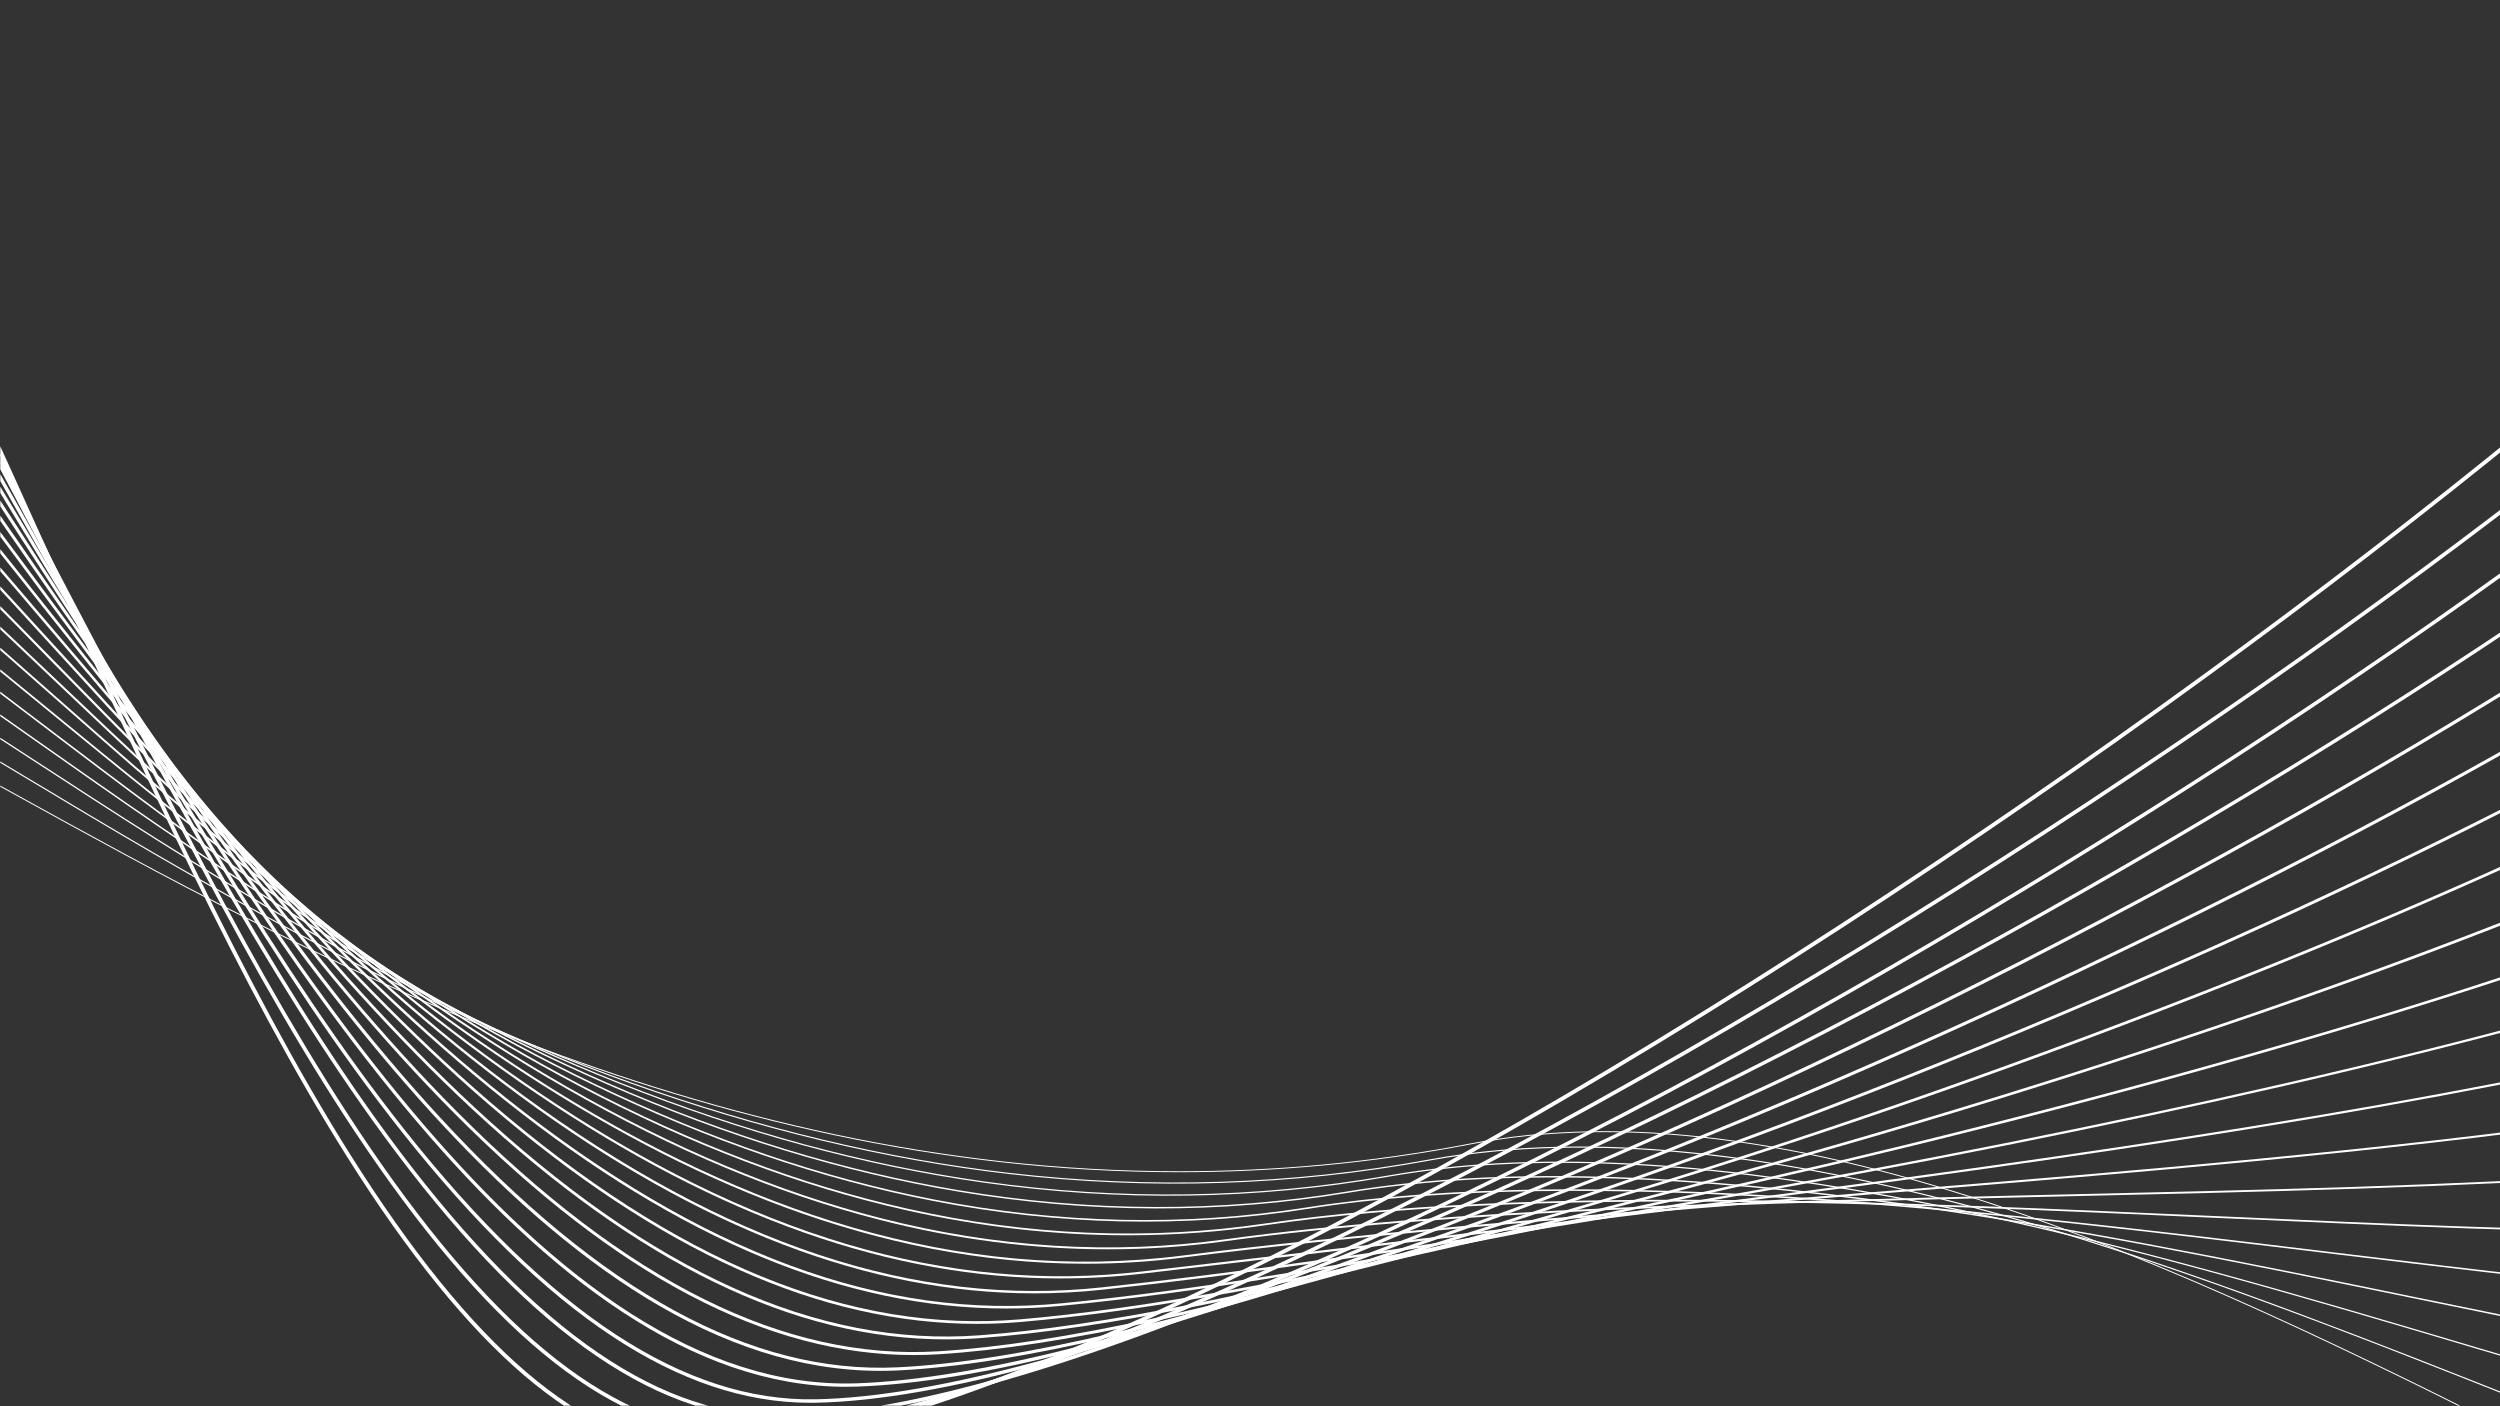 <?xml version="1.0" encoding="UTF-8"?>
<!-- Generator: Adobe Illustrator 25.2.3, SVG Export Plug-In . SVG Version: 6.00 Build 0)  -->
<svg xmlns="http://www.w3.org/2000/svg" xmlns:xlink="http://www.w3.org/1999/xlink" version="1.1" id="Layer_1" x="0px" y="0px" viewBox="0 0 1920 1080" style="enable-background:new 0 0 1920 1080;" xml:space="preserve">
<rect x="0" y="0" width="1920" height="1080" fill="#333333" stroke="none"/>
<style type="text/css">
	.st0{clip-path:url(#SVGID_2_);}
	.st1{fill:#FFFFFF;}
</style>
<g>
	<g>
		<defs>
			<rect id="SVGID_1_" x="0.22" y="-0.43" width="1920" height="1080"></rect>
		</defs>
		<clipPath id="SVGID_2_">
			<use xlink:href="#SVGID_1_" style="overflow:visible;"></use>
		</clipPath>
		<g class="st0">
			<path class="st1" d="M2310.57,1257.22c-75.83-2.93-200.96-66.02-345.85-139.07c-126.6-63.83-270.09-136.18-414.68-186.33     c-167.07-57.95-304.68-75.26-420.67-52.91c-76.76,14.79-151.52,21.36-223.89,21.36c-369.09,0-677.87-170.51-894.25-289.97     c-76.66-42.32-142.86-78.88-195.55-98.8l0.27-0.7c52.74,19.94,118.97,56.5,195.65,98.84     c216.28,119.42,525.04,289.88,893.9,289.88c72.36,0,146.99-6.55,223.74-21.34c116.12-22.37,253.85-5.06,421.06,52.94     c144.64,50.17,288.16,122.53,414.78,186.37c144.81,73.01,269.87,136.07,345.54,138.99L2310.57,1257.22z"></path>
			<path class="st1" d="M2302.9,1190.12c-78.91,0.01-211.77-52.69-364.95-113.44c-260.9-103.47-585.59-232.24-840.01-185.36     c-105.57,19.45-214.28,22.92-323.12,10.32c-94.27-10.91-192.11-34.34-290.8-69.64c-182.08-65.12-339.9-159.82-466.7-235.91     C-61.8,548.6-130.13,507.6-184.35,485.97l0.32-0.81c54.29,21.66,122.64,62.68,201.79,110.17     c126.77,76.07,284.55,170.75,466.55,235.84c98.63,35.27,196.4,58.69,290.61,69.59c108.76,12.59,217.39,9.12,322.87-10.31     c37.07-6.83,75.68-9.94,115.31-9.94c232.62,0,502.17,106.91,725.18,195.35c157.44,62.44,293.41,116.37,371.2,113.25l0.03,0.87     C2307.35,1190.07,2305.14,1190.12,2302.9,1190.12z"></path>
			<path class="st1" d="M2283.99,1124.09c-84.91,0-223.23-41.1-381.07-88.01c-263.17-78.2-590.7-175.53-836.4-132.38     c-101.55,17.83-206.15,19.38-310.9,4.6c-92.08-13-183.78-37.91-280.33-76.17C299.51,762.49,145.95,662.58,22.56,582.29     c-81.23-52.85-151.37-98.49-206.95-121.85l0.38-0.91c55.65,23.4,125.84,69.06,207.1,121.94     c123.35,80.26,276.86,180.14,452.55,249.76c96.48,38.23,188.1,63.12,280.1,76.11c104.64,14.77,209.14,13.22,310.59-4.59     c245.93-43.19,573.58,54.17,836.86,132.4c173.98,51.7,324.22,96.34,405.15,86.63l0.12,0.98     C2300.9,1123.66,2292.72,1124.09,2283.99,1124.09z"></path>
			<path class="st1" d="M2253.35,1060.03c-93.4,0-236.2-29.34-396.99-62.38c-131.46-27.01-280.47-57.63-423.09-76.03     c-163.6-21.11-293.85-22.91-398.19-5.51c-97.65,16.28-198.26,15.97-299.03-0.94c-88.66-14.87-177.02-41.88-270.12-82.56     c-169.61-74.1-318.9-179.21-438.86-263.67c-83.02-58.45-154.71-108.92-211.48-134.03l0.45-1.01     c56.87,25.16,128.61,75.66,211.67,134.14c119.92,84.43,269.16,189.5,438.67,263.56c93.02,40.64,181.29,67.62,269.86,82.48     c100.65,16.89,201.13,17.2,298.67,0.94c104.45-17.42,234.8-15.62,398.51,5.5c142.66,18.41,291.69,49.03,423.17,76.04     c195.99,40.27,365.25,75.05,450.62,57.86l0.22,1.08C2292.01,1058.61,2273.87,1060.03,2253.35,1060.03z"></path>
			<path class="st1" d="M2195.63,999.54c-102.94,0-245.14-17.27-402.23-36.34c-267.39-32.47-570.45-69.26-789.74-34.69     c-93.86,14.8-190.58,12.68-287.47-6.28c-85.33-16.7-170.42-45.75-260.15-88.81c-163.57-78.49-308.6-188.77-425.13-277.37     c-84.52-64.27-157.52-119.78-215.36-146.66l0.52-1.11c57.95,26.94,131,82.49,215.58,146.8     c116.49,88.57,261.46,198.81,424.92,277.24c89.63,43.01,174.63,72.03,259.85,88.71c96.75,18.94,193.33,21.05,287.05,6.28     c219.46-34.6,522.61,2.21,790.08,34.69c225.88,27.43,420.95,51.11,512.52,25.1l0.33,1.18     C2278.4,996.22,2240.79,999.54,2195.63,999.54z"></path>
			<path class="st1" d="M866.02,948.7c-56.2,0-113.06-6.42-169.99-19.24c-82.06-18.48-163.96-49.53-250.38-94.91     c-157.64-82.79-298.39-198.2-411.5-290.94c-85.77-70.33-159.85-131.07-218.64-159.76l0.59-1.21     C-124.97,411.4-50.84,472.18,35,542.56c113.05,92.7,253.75,208.06,411.27,290.79c86.31,45.33,168.11,76.34,250.05,94.79     c92.95,20.93,185.71,24.78,275.71,11.44c199.3-29.55,483.4-16.73,734.06-5.42c131.43,5.93,255.59,11.54,360.06,11.06     c117.13-0.53,193-8.62,238.76-25.46l0.46,1.26c-45.91,16.9-121.92,25.02-239.22,25.55c-104.51,0.47-228.68-5.13-360.13-11.06     c-250.6-11.31-534.63-24.12-733.8,5.41C937.19,946.1,901.74,948.7,866.02,948.7z"></path>
			<path class="st1" d="M850.99,959.47c-57.91,0-116.59-7.55-175.37-22.62c-78.87-20.21-157.64-53.21-240.81-100.87     c-151.8-87-288.29-207.51-397.96-304.34c-86.79-76.63-161.75-142.81-221.38-173.33l0.67-1.3     c59.8,30.6,134.82,96.84,221.68,173.53c109.62,96.79,246.05,217.25,397.72,304.17c83.06,47.6,161.71,80.55,240.44,100.72     c89.23,22.87,178.26,28.39,264.61,16.42c171.04-23.71,408.81-29.12,638.74-34.36c314.54-7.16,611.64-13.92,724.41-65.08l0.6,1.33     c-113.04,51.28-410.28,58.05-724.98,65.21c-229.89,5.23-467.62,10.64-638.58,34.34C911.15,957.42,881.17,959.47,850.99,959.47z"></path>
			<path class="st1" d="M833.65,970.55c-320.35,0-592.14-258.13-794.58-450.38c-87.59-83.19-163.24-155.03-223.64-187.4l0.75-1.39     c60.58,32.47,136.3,104.38,223.98,187.65c217.96,206.99,516.46,490.47,869,445.11c126.99-16.34,293.32-29.67,469.41-43.78     c189.89-15.22,386.24-30.95,553.56-52.02c189.91-23.91,311.08-51.14,370.45-83.23l0.75,1.39c-59.54,32.19-180.9,59.47-371,83.41     c-167.36,21.07-363.73,36.81-553.63,52.03c-176.07,14.11-342.38,27.44-469.34,43.77C883.85,968.99,858.58,970.55,833.65,970.55z"></path>
			<path class="st1" d="M814.49,981.85c-129.66,0-261.97-46.78-402.48-142c-140.4-95.14-263-220.24-371.16-330.62     c-88.2-90-164.37-167.73-225.45-202l0.83-1.48c61.29,34.39,137.54,112.2,225.83,202.29c108.11,110.32,230.65,235.36,370.9,330.4     C576.1,949,728.13,994.13,877.73,976.42c27.6-3.27,57.28-6.74,88.69-10.41c210.94-24.68,499.83-58.48,758.43-100.25     c141.21-22.81,259.52-45.85,351.63-68.48c107.33-26.37,183.01-53.12,224.94-79.49l0.9,1.44     c-42.08,26.47-117.93,53.29-225.44,79.7c-92.16,22.64-210.51,45.69-351.77,68.51c-258.63,41.77-547.54,75.58-758.5,100.26     c-31.41,3.67-61.09,7.15-88.69,10.41C856.84,980.6,835.7,981.85,814.49,981.85z"></path>
			<path class="st1" d="M794.41,993.31c-126.89,0-256.44-49.71-394.31-151.01C265.28,743.24,146.77,613.41,42.21,498.85     C-46.41,401.76-122.95,317.9-184.65,281.7l0.92-1.57c61.94,36.34,138.56,120.29,227.29,217.49     c104.5,114.49,222.95,244.26,357.62,343.2c156.4,114.92,302.01,163.28,445.13,147.87c392.67-42.3,1261.79-200.02,1453.95-338.23     l1.06,1.47c-192.43,138.4-1062,296.26-1454.83,338.57C829.17,992.37,811.81,993.31,794.41,993.31z"></path>
			<path class="st1" d="M772.96,1004.94c-123.79,0-250.23-52.57-385.09-159.85C258.58,742.23,144.16,607.72,43.21,489.05     c-88.88-104.48-165.64-194.71-227.9-232.89l1.01-1.65c62.52,38.34,139.38,128.68,228.37,233.28     c100.9,118.6,215.26,253.04,344.4,355.77c149.77,119.14,289.04,170.63,425.79,157.41c194.95-18.84,516.49-83.83,819.17-165.57     c337.26-91.07,579.66-183.01,665.05-252.25l1.22,1.5c-190.74,154.66-1090.72,380.1-1485.25,418.24     C801.05,1004.26,787.02,1004.94,772.96,1004.94z"></path>
			<path class="st1" d="M750.28,1016.72c-120.4,0-243.41-55.36-374.91-168.49C251.54,741.7,141.2,602.6,43.86,479.87     c-88.98-112.18-165.83-209.06-228.6-249.25l1.11-1.73c63.06,40.38,140.01,137.38,229.1,249.7     c97.29,122.65,207.56,261.67,331.25,368.08c143.22,123.21,276.26,177.7,406.73,166.59c93.96-8,224.03-31.5,376.13-67.95     c144.93-34.73,303.37-79.54,458.17-129.6c158.16-51.14,303.27-104.8,419.66-155.2c126.21-54.65,216.29-104.67,260.51-144.65     l1.38,1.52c-86.39,78.11-340.94,190.36-680.92,300.29c-154.85,50.07-313.34,94.9-458.33,129.64     c-152.2,36.47-282.37,59.98-376.43,68C772.53,1016.25,761.41,1016.72,750.28,1016.72z"></path>
			<path class="st1" d="M726.49,1028.64c-116.72,0-236.05-58.08-363.88-176.89C244.17,741.67,137.92,598.06,44.19,471.36     C-44.75,351.15-121.55,247.34-184.8,205.08l1.21-1.81c63.56,42.47,140.47,146.42,229.52,266.79     c93.68,126.63,199.86,270.15,318.15,380.09c136.75,127.11,263.64,184.48,387.93,175.38c180.89-13.24,506.38-101.16,849.44-229.45     c342.52-128.09,608.95-261.25,695.3-347.52l1.53,1.54c-187.52,187.34-1155.65,549.02-1546.11,577.6     C743.62,1028.33,735.06,1028.64,726.49,1028.64z"></path>
			<path class="st1" d="M701.69,1040.68c-112.82,0-228.21-60.69-352.1-185.02c-113.1-113.5-215.25-261.51-305.38-392.11     c-88.74-128.59-165.38-239.64-229.06-284.02l1.31-1.88c64.02,44.62,140.77,155.83,229.64,284.59     c90.07,130.51,192.16,278.44,305.11,391.79c130.37,130.83,251.2,190.95,369.38,183.77c91.68-5.56,224.69-34.65,384.64-84.11     c147.21-45.52,313.17-106.79,479.94-177.19c163.93-69.21,316.57-142.07,441.4-210.72c132.12-72.65,225.14-136.46,269.01-184.53     l1.69,1.54c-44.04,48.25-137.27,112.23-269.6,185c-124.9,68.69-277.61,141.59-441.62,210.82     c-166.83,70.43-332.87,131.73-480.15,177.27c-160.12,49.51-293.31,78.63-385.17,84.2     C714.39,1040.49,708.03,1040.68,701.69,1040.68z"></path>
			<path class="st1" d="M676.01,1052.82c-248.19,0-460.7-330.13-632.05-596.31C-44.45,319.16-120.81,200.55-184.9,153.99l1.42-1.95     c64.45,46.82,140.92,165.62,229.47,303.17c86.46,134.31,184.45,286.53,292.11,403.14c124.06,134.37,238.89,197.08,351.07,191.76     c90.94-4.33,225.41-36.16,388.89-92.06c149.09-50.98,318.81-120.49,490.82-201.01c167.26-78.29,323.65-160.78,452.28-238.54     c135.15-81.71,229.65-152.43,273.26-204.51l1.85,1.55c-43.78,52.28-138.48,123.18-273.86,205.03     c-128.7,77.81-285.17,160.34-452.5,238.66c-172.09,80.55-341.9,150.09-491.06,201.1c-163.69,55.98-298.39,87.86-389.55,92.19     C684.85,1052.71,680.42,1052.82,676.01,1052.82z"></path>
			<path class="st1" d="M649.49,1065.04c-237.02,0-441.42-340.51-606.06-614.75c-87.96-146.52-163.92-273.05-228.39-321.85     l1.52-2.01C-118.58,175.52-42.5,302.25,45.59,449c166.22,276.88,373.07,621.45,612.15,613.39     c46.7-1.58,105.16-11.38,173.78-29.15c64.54-16.71,138.34-40.52,219.36-70.78c151.22-56.47,324.71-134.22,501.71-224.83     c168.34-86.18,332.82-180.79,463.15-266.42c138.23-90.82,234.19-168.46,277.51-224.52l2,1.54     c-43.48,56.28-139.65,134.12-278.12,225.09c-130.4,85.67-294.96,180.34-463.38,266.56c-177.09,90.66-350.66,168.44-501.97,224.95     c-169.53,63.31-302.07,96.98-393.94,100.09C655.06,1065,652.26,1065.04,649.49,1065.04z"></path>
			<path class="st1" d="M622.14,1077.34c-99.95,0-202.39-67.9-313.03-207.43C211.75,747.14,121.91,586.6,42.65,444.96     C-44.72,288.84-120.17,154-185.01,102.89l1.64-2.08c65.25,51.44,140.83,186.48,228.33,342.86     c79.21,141.55,169,301.99,266.22,424.6c111.66,140.81,214.74,208.29,315.15,206.39c46.45-0.89,105.21-11.08,174.64-30.27     c65.2-18.03,140.14-44.07,222.73-77.42c153.53-61.98,330.78-147.97,512.59-248.66c171.97-95.24,340.31-199.78,474.02-294.35     c141.35-99.98,238.78-184.55,281.76-244.57l2.15,1.54c-43.15,60.26-140.79,145.04-282.38,245.19     c-133.79,94.63-302.22,199.22-474.27,294.51c-181.91,100.75-359.26,186.78-512.88,248.8c-82.69,33.38-157.72,59.46-223.02,77.51     c-69.65,19.25-128.62,29.47-175.3,30.37C624.97,1077.33,623.55,1077.34,622.14,1077.34z"></path>
			<path class="st1" d="M599.17,1089.73c-1.44,0-2.85-0.01-4.26-0.03c-95.47-1.32-193.41-72.07-299.42-216.3     C203.36,748.07,117.7,584.46,42.13,440.11c-86.86-165.9-161.87-309.17-227.19-362.77l1.75-2.14     c65.76,53.96,140.89,197.46,227.89,363.63C120.1,583.09,205.71,746.6,297.71,871.76c105.46,143.49,202.69,213.87,297.24,215.18     c46.18,0.64,105.22-9.25,175.47-29.38c65.83-18.86,141.9-46.82,226.1-83.1c155.56-67.03,336.58-161.37,523.48-272.82     c175.26-104.51,347.47-219.55,484.91-323.94c144.41-109.67,243.31-201.52,286.02-265.61l2.3,1.53     c-42.88,64.34-142,156.42-286.65,266.27C1869.06,484.33,1696.76,599.44,1521.41,704c-187,111.51-368.13,205.91-523.8,272.99     c-84.3,36.32-160.48,64.32-226.43,83.22C702.81,1079.81,644.97,1089.73,599.17,1089.73z"></path>
			<path class="st1" d="M567.03,1102.12c-1.2,0-2.38-0.01-3.56-0.02c-89.98-1.14-182.38-73.21-282.48-220.34     c-87.1-128.02-168.68-296.15-240.67-444.48c-85.81-176.82-159.91-329.53-225.45-385.5l1.87-2.19     c66,56.36,140.23,209.32,226.17,386.43c71.94,148.24,153.48,316.27,240.46,444.12c99.53,146.29,191.16,217.95,280.14,219.08     c45.96,0.6,105.3-10.27,176.34-32.26c66.57-20.6,143.77-51.07,229.47-90.56c158.48-73.03,343.26-175.51,534.37-296.37     c179.56-113.56,355.64-238.01,495.79-350.43c147.66-118.44,248.03-216.92,290.27-284.79l2.45,1.52     c-42.41,68.14-143.01,166.87-290.91,285.51c-140.23,112.49-316.4,237.01-496.05,350.62     c-191.22,120.92-376.11,223.47-534.71,296.55c-85.81,39.54-163.14,70.06-229.83,90.7     C671.19,1091.23,612.79,1102.12,567.03,1102.12z"></path>
			<path class="st1" d="M539.79,1114.61c-2.64,0-5.23-0.04-7.78-0.12c-84.47-2.55-171.29-76.48-265.43-226.02     C184.54,758.15,107.1,586.52,38.78,435.1C-46.05,247.11-119.3,84.76-185.19,26.23l1.99-2.24     c66.36,58.95,139.74,221.58,224.71,409.88C109.8,585.21,187.2,756.74,269.12,886.88c93.56,148.63,179.59,222.1,262.98,224.62     c45.72,1.38,105.33-9.75,177.16-33.09c67.26-21.85,145.6-54.51,232.83-97.06c161.06-78.56,349.61-189.3,545.26-320.25     c183.49-122.81,363.44-257.27,506.69-378.6c150.84-127.76,252.69-233.22,294.54-304.97l2.59,1.51     c-42.02,72.05-144.09,177.77-295.19,305.75C1852.64,406.2,1672.6,540.73,1489.02,663.6     c-195.76,131.02-384.43,241.83-545.62,320.45c-87.36,42.61-165.83,75.32-233.22,97.22     C642.03,1103.41,584.76,1114.61,539.79,1114.61z"></path>
		</g>
	</g>
</g>
</svg>
